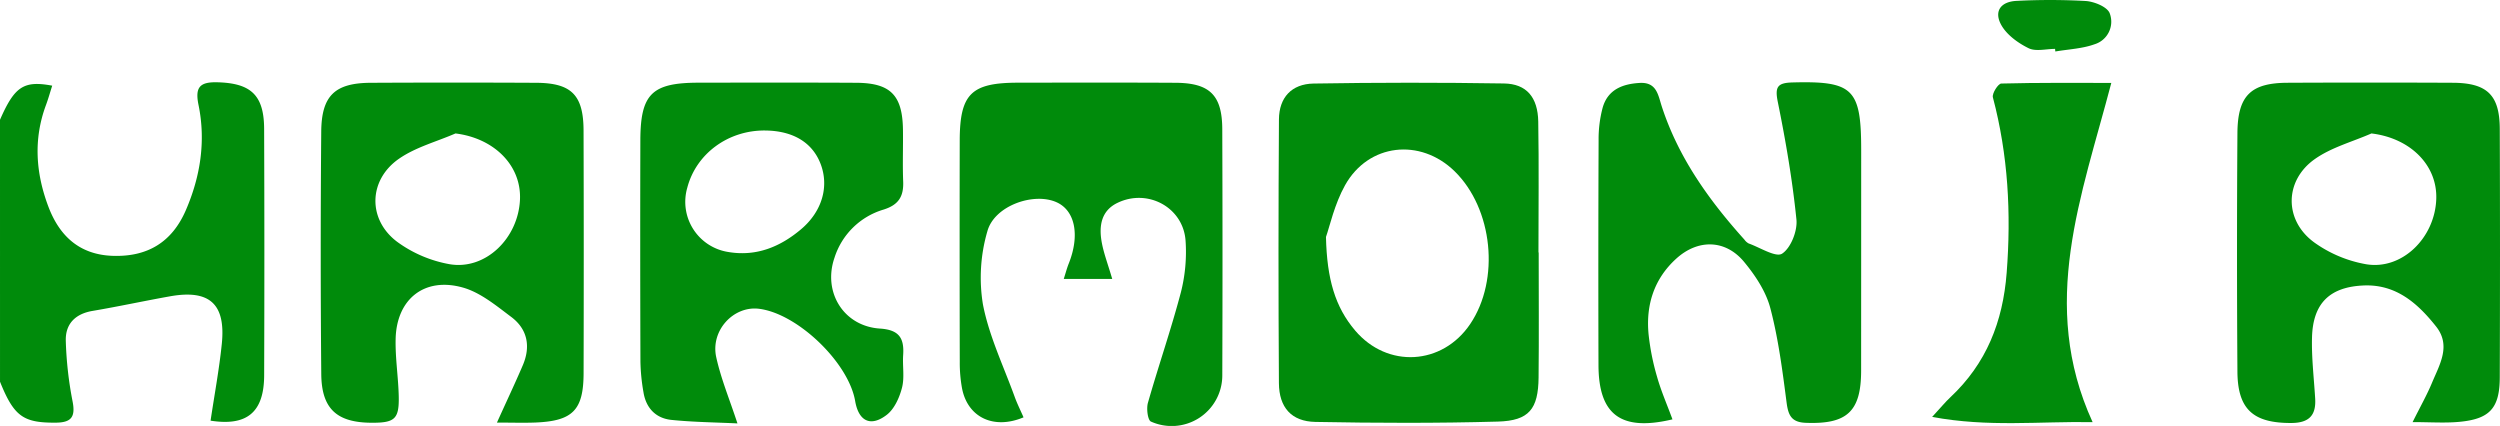 <svg xmlns="http://www.w3.org/2000/svg" width="677.839" height="115.488" viewBox="0 0 677.839 115.488">
  <g id="Group_16" data-name="Group 16" transform="translate(-4377 -2844.863)">
    <path id="Path_65" data-name="Path 65" d="M862.344,305.385c0,11.308.09,22.618-.03,33.925-.09,8.5-2.555,11.692-11.008,11.93-16.495.465-33.015.4-49.517.091-6.472-.12-9.836-3.92-9.878-10.506q-.227-35.75.008-71.5c.038-5.944,3.42-9.636,9.4-9.736q25.8-.43,51.607-.022c6.118.094,9.184,3.723,9.3,10.331.2,11.827.056,23.659.056,35.489Zm-57.676-4.206c.262,11.455,2.494,18.987,7.9,25.362,8.747,10.317,23.621,9.467,31.2-1.739,8.131-12.024,6.169-31.278-4.219-41.43-9.3-9.084-23.349-7.571-29.7,3.772C806.965,292.3,805.677,298.345,804.668,301.179Z" transform="translate(3931.849 2607.929)" fill="#008b0b"/>
    <path id="Path_66" data-name="Path 66" d="M590.639,351.511c2.75-6.072,4.97-10.769,7.012-15.54,2.177-5.088,1.29-9.78-3.135-13.1-4.087-3.064-8.336-6.611-13.077-7.957-10.429-2.961-18,3.092-18.266,13.861-.129,5.192.724,10.4.839,15.61.137,6.162-1.065,7.2-7.346,7.173-9.412-.039-13.574-3.741-13.658-13.183Q542.716,305.49,543,272.6c.079-9.761,3.735-13.166,13.407-13.215q22.426-.113,44.853,0c9.573.046,12.832,3.3,12.862,12.938q.1,32.891.01,65.783c-.023,10.026-2.928,12.973-13.032,13.39C597.883,351.622,594.658,351.511,590.639,351.511ZM579.4,273.117c-5.156,2.241-10.835,3.733-15.357,6.885-8.325,5.8-8.489,16.567-.355,22.574a34.281,34.281,0,0,0,14.1,5.993c9.753,1.673,18.685-7.048,19.1-17.6C597.249,281.7,589.8,274.4,579.4,273.117Z" transform="translate(3921.1 2607.927)" fill="#008b0b"/>
    <path id="Path_67" data-name="Path 67" d="M1088.536,351.384c2.114-4.242,3.9-7.381,5.272-10.688,2.047-4.913,5.21-10.038,1.11-15.215-4.973-6.277-10.847-11.5-19.611-11.144-9.22.377-13.789,4.808-14.043,14.043-.153,5.539.526,11.1.857,16.652.275,4.612-1.762,6.574-6.472,6.593-10.267.041-14.54-3.64-14.61-13.891q-.221-32.367,0-64.739c.072-10.137,3.638-13.569,13.549-13.616q22.426-.106,44.853,0c9.318.047,12.7,3.327,12.73,12.536q.121,33.675,0,67.35c-.03,8.363-2.723,11.3-11.054,12.057C1097.253,351.675,1093.333,351.384,1088.536,351.384Zm-11.163-78.266c-5.149,2.258-10.825,3.766-15.333,6.937-8.29,5.832-8.392,16.588-.225,22.576a34.287,34.287,0,0,0,14.115,5.949c9.74,1.634,18.671-7.167,19.022-17.7C1095.262,281.608,1087.8,274.367,1077.373,273.118Z" transform="translate(3942.606 2607.927)" fill="#008b0b"/>
    <path id="Path_68" data-name="Path 68" d="M652.266,351.74c-5.925-.289-11.941-.342-17.9-.953-4.232-.434-6.89-3.2-7.579-7.482a53.487,53.487,0,0,1-.828-8.281q-.1-30.025-.022-60.047c.035-12.6,3.125-15.6,15.8-15.622,14.257-.019,28.514-.056,42.771.029,9.253.055,12.489,3.361,12.63,12.651.071,4.7-.128,9.4.06,14.1.163,4.04-1.224,6.354-5.335,7.631A19.88,19.88,0,0,0,678.581,306.8c-3.231,9.336,2.472,18.587,12.312,19.223,5.23.338,6.615,2.6,6.3,7.212-.2,2.947.406,6.049-.315,8.832-.692,2.668-2.061,5.753-4.135,7.348-4.393,3.379-7.628,1.7-8.563-3.736-1.8-10.465-15.649-23.748-26.088-25.023-6.9-.842-13.18,5.9-11.576,13.145C647.8,339.644,650.139,345.253,652.266,351.74Zm7.462-79.42c-9.985-.078-18.634,6.281-21.057,15.481a13.758,13.758,0,0,0,11.142,17.464c7.571,1.271,14.037-1.387,19.709-6.178,5.719-4.831,7.641-11.629,5.27-17.753C672.545,275.527,667.283,272.378,659.728,272.32Z" transform="translate(3924.685 2607.927)" fill="#008b0b"/>
    <path id="Path_69" data-name="Path 69" d="M895.029,350.642c-13.985,3.324-20.019-1.243-20.06-14.69q-.094-30.522.031-61.046a33.065,33.065,0,0,1,1.093-8.746c1.382-4.894,5.324-6.46,10.034-6.733,4.661-.269,5,3.306,6.024,6.439,4.516,13.84,12.779,25.367,22.386,36.048a3.423,3.423,0,0,0,1.154,1.038c3.1,1.1,7.372,3.872,9.073,2.756,2.374-1.56,4.185-6.175,3.874-9.243-1.082-10.674-2.9-21.3-5.04-31.825-.833-4.093-.171-5.235,3.947-5.344,16.394-.437,18.648,1.662,18.65,18.21q0,30-.016,60c-.022,11.071-3.882,14.515-15.04,14.074-3.9-.154-4.728-2.081-5.179-5.564-1.111-8.564-2.211-17.2-4.4-25.525-1.189-4.519-4.079-8.884-7.123-12.553-5.068-6.111-12.53-6.208-18.41-.848-5.954,5.428-8.2,12.413-7.5,20.263a65.211,65.211,0,0,0,2.316,11.726C891.911,342.885,893.516,346.537,895.029,350.642Z" transform="translate(3935.438 2607.923)" fill="#008b0b"/>
    <path id="Path_70" data-name="Path 70" d="M750.294,312.572H737.151c.54-1.684.863-2.945,1.342-4.144,3.071-7.672,1.762-14.384-3.283-16.653-6.185-2.781-16.845.914-18.762,7.843a44.963,44.963,0,0,0-1.207,19.87c1.664,8.579,5.59,16.723,8.6,25.033.688,1.9,1.6,3.713,2.408,5.569-8.127,3.412-15.141-.017-16.668-7.815a38.355,38.355,0,0,1-.623-7.254q-.072-30.009-.012-60.018c.035-12.616,3.116-15.629,15.76-15.647,14.25-.019,28.5-.054,42.75.027,9.284.053,12.642,3.345,12.676,12.583q.122,33.4.006,66.8A13.717,13.717,0,0,1,760.8,351.243c-.878-.378-1.273-3.522-.828-5.078,2.856-10.027,6.285-19.9,8.939-29.971a44.386,44.386,0,0,0,1.273-13.924c-.584-9.1-10.289-14.33-18.529-10.3-4.3,2.105-4.945,6.116-4.274,10.259C747.9,305.418,749.115,308.493,750.294,312.572Z" transform="translate(3928.27 2607.927)" fill="#008b0b"/>
    <path id="Path_71" data-name="Path 71" d="M1010.265,259.415c-8.013,30.647-19.711,59.971-5.068,91.974-14.426-.25-28.217,1.43-43.51-1.415,2.434-2.637,3.593-4.063,4.923-5.308,9.772-9.147,14.258-20.462,15.286-33.772,1.245-16.125.4-31.922-3.74-47.573-.273-1.031,1.431-3.714,2.266-3.737C990.44,259.321,1000.467,259.415,1010.265,259.415Z" transform="translate(3939.184 2607.93)" fill="#008b0b"/>
    <path id="Path_72" data-name="Path 72" d="M994.274,251.119c-2.422,0-5.225.776-7.176-.184-2.851-1.4-5.9-3.6-7.4-6.28-2.084-3.742-.14-6.387,4.225-6.556a172.969,172.969,0,0,1,18.694.038c2.312.162,5.8,1.583,6.471,3.314a6.4,6.4,0,0,1-4.138,8.425c-3.336,1.2-7.05,1.34-10.6,1.949C994.329,251.589,994.3,251.353,994.274,251.119Z" transform="translate(3939.926 2607)" fill="#008b0b"/>
    <path id="Path_73" data-name="Path 73" d="M459.5,269.456c3.936-9,6.4-10.7,14.158-9.246-.577,1.8-1.066,3.564-1.7,5.27-3.441,9.278-2.76,18.49.667,27.55,3.018,7.98,8.471,13.024,17.456,13.32,9.383.311,16.04-3.677,19.8-12.361,3.96-9.142,5.459-18.749,3.44-28.567-.983-4.781.339-6.249,5.086-6.13,9.094.23,12.674,3.448,12.707,12.639q.124,33.4.007,66.808c-.034,10.117-4.742,13.83-14.529,12.3,1.038-6.954,2.327-13.847,3.043-20.8,1.117-10.848-3.325-14.827-14.04-12.915-7.012,1.251-13.978,2.769-21,3.956-4.7.794-7.377,3.538-7.257,8.072a100.458,100.458,0,0,0,1.842,16.471c.832,4.267-.386,5.729-4.6,5.757-8.763.056-11.29-1.682-15.077-11.106Z" transform="translate(3917.5 2607.882)" fill="#008b0b"/>
  </g>
</svg>
